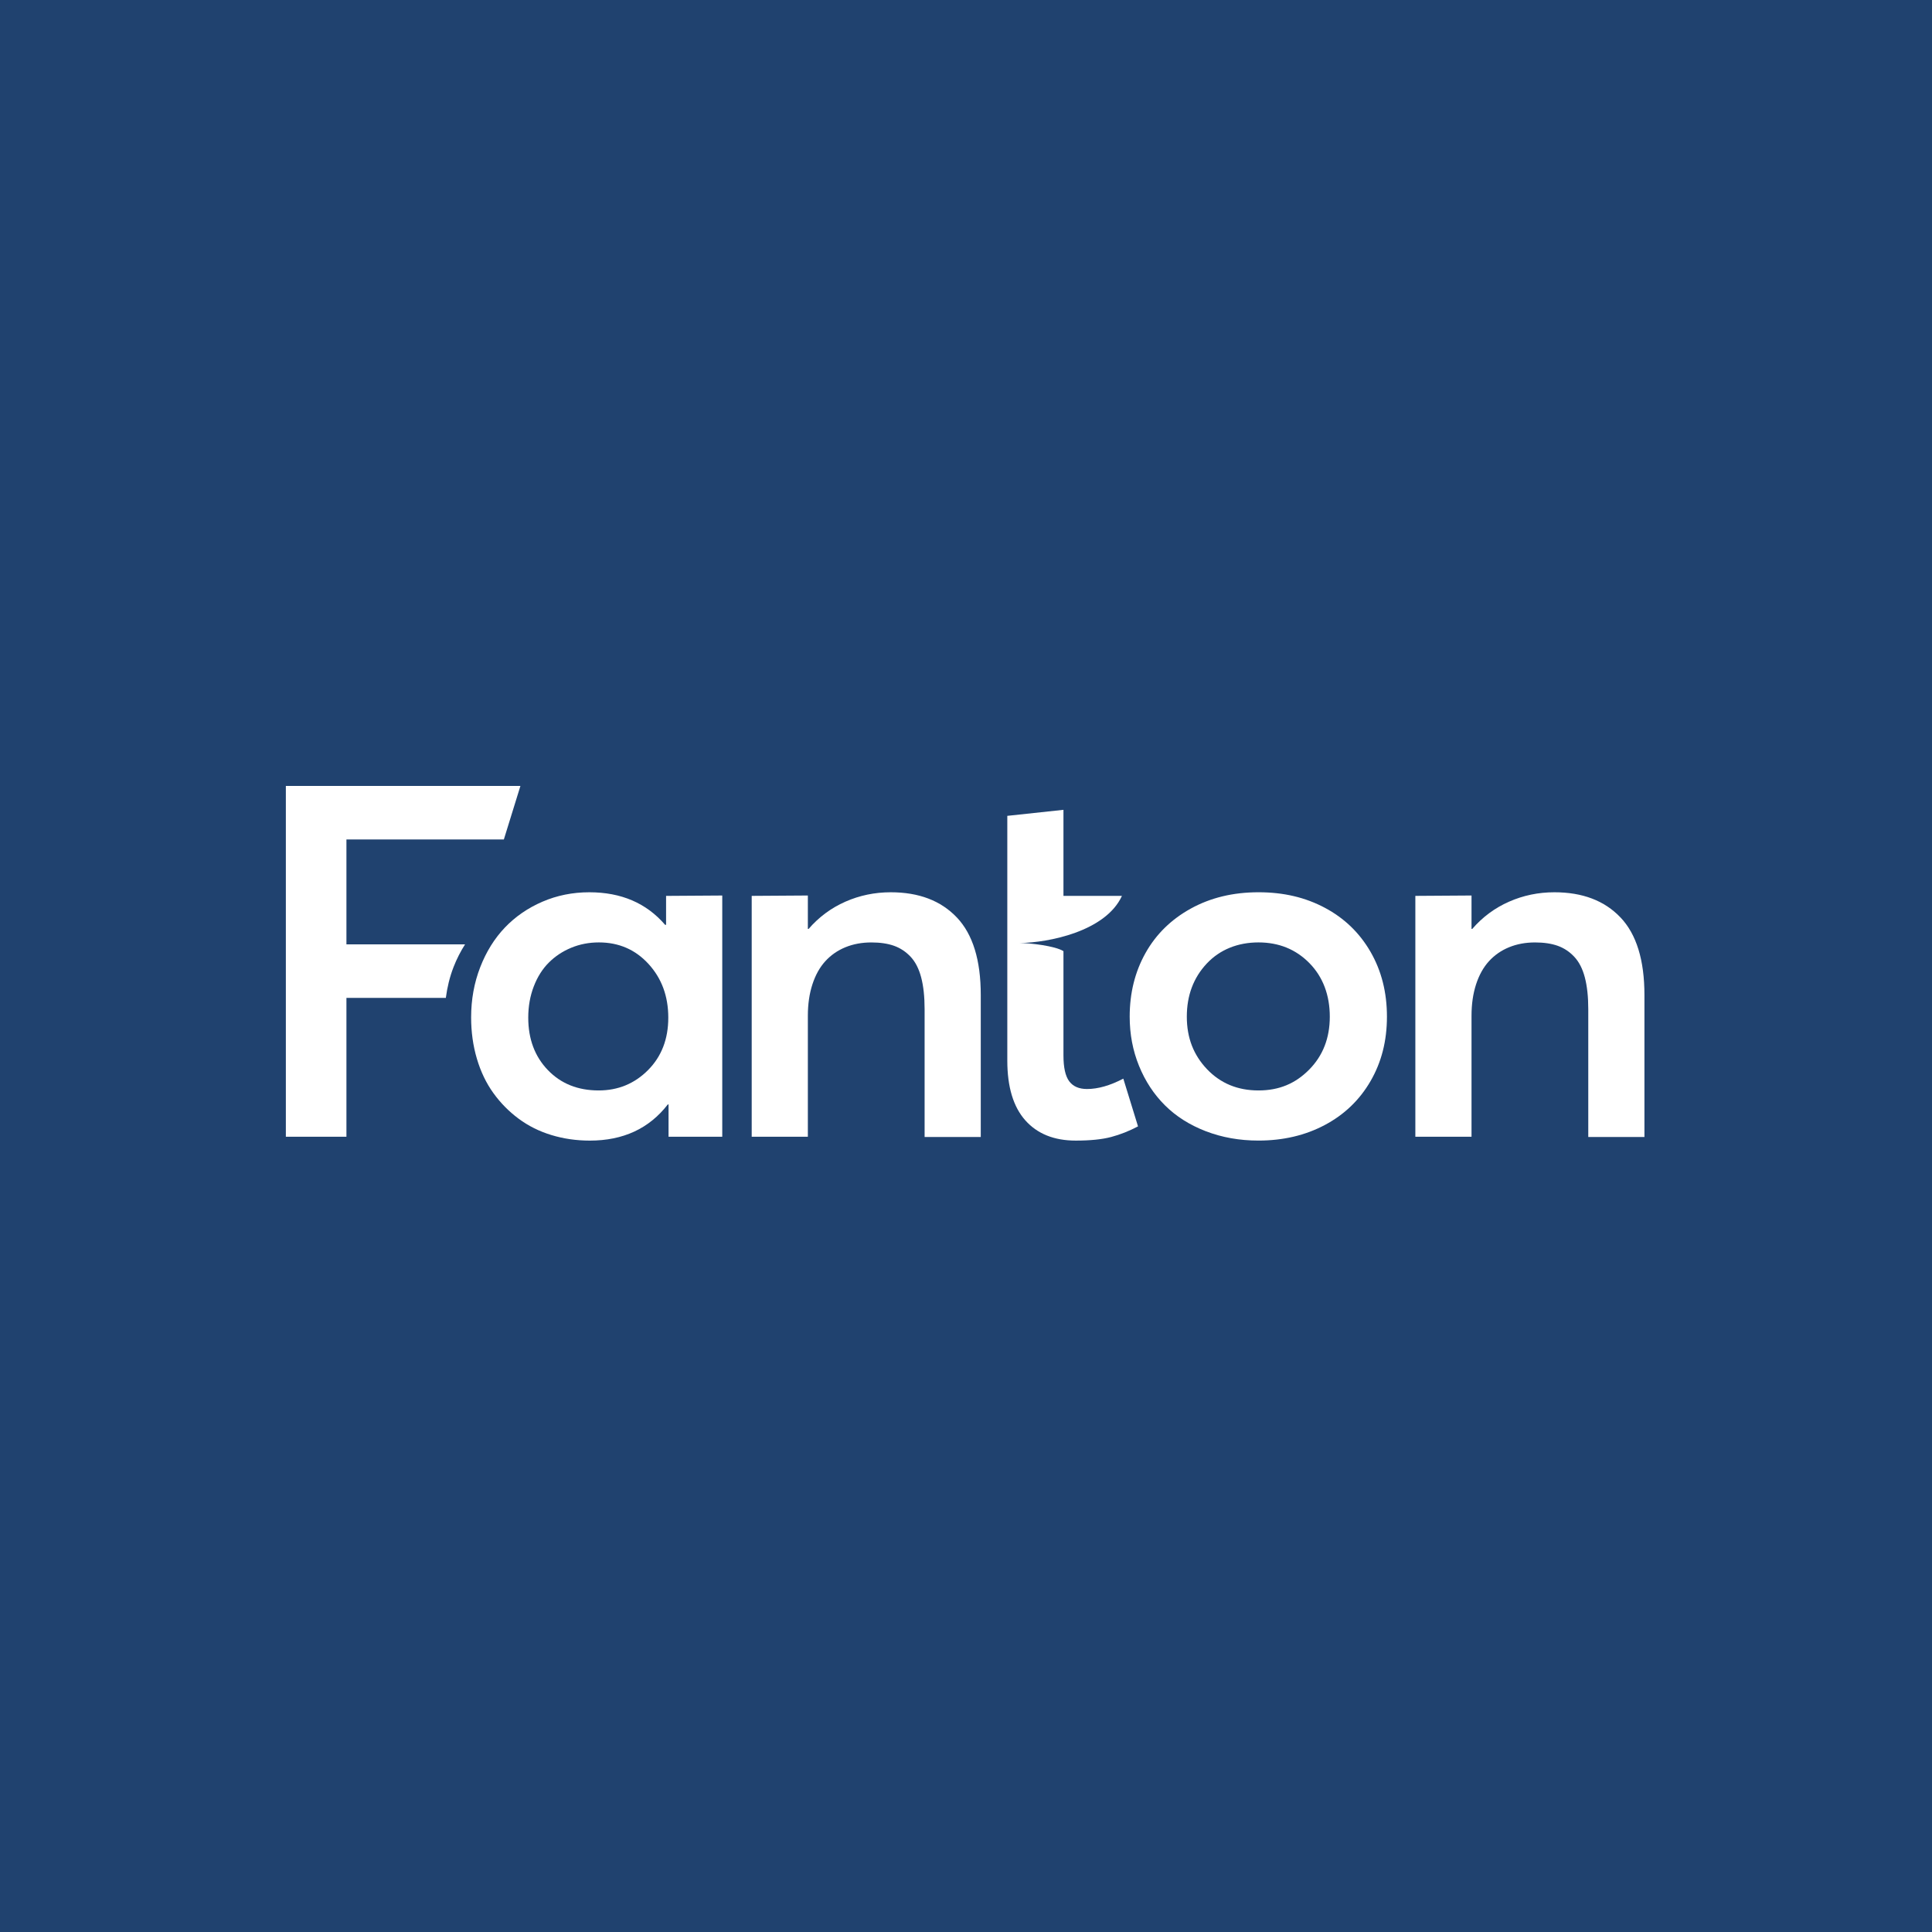 <svg xmlns="http://www.w3.org/2000/svg" width="240" height="240" viewBox="0 0 240 240" fill="none"><rect width="240" height="240" fill="#20426F"></rect><path d="M56.332 120.155C56.733 119.122 57.218 118.179 57.773 117.309H43.035V104.282H62.59L64.649 97.633H35.51V141.21H43.035V123.959H55.383C55.558 122.639 55.864 121.366 56.333 120.155H56.332Z" fill="white"></path><path d="M89.721 111.243V141.21H83.049V137.197H82.958C80.642 140.192 77.413 141.69 73.271 141.69C71.605 141.69 70.016 141.461 68.502 141.001C66.99 140.543 65.629 139.863 64.421 138.965C63.212 138.068 62.166 137.004 61.282 135.776C60.4 134.548 59.718 133.13 59.242 131.523C58.765 129.915 58.525 128.202 58.525 126.385C58.525 124.169 58.901 122.093 59.652 120.156C60.403 118.22 61.429 116.573 62.728 115.214C64.028 113.857 65.582 112.788 67.389 112.01C69.197 111.231 71.136 110.841 73.209 110.841C77.169 110.841 80.307 112.19 82.622 114.885H82.743V111.291L89.721 111.245V111.243ZM80.504 132.929C82.18 131.241 83.017 129.07 83.017 126.415C83.017 123.76 82.2 121.538 80.565 119.75C78.93 117.963 76.872 117.07 74.396 117.07C73.177 117.07 72.034 117.29 70.968 117.729C69.902 118.168 68.973 118.781 68.181 119.572C67.389 120.36 66.764 121.349 66.307 122.536C65.85 123.724 65.621 125.017 65.621 126.415C65.621 129.07 66.434 131.241 68.058 132.929C69.683 134.617 71.786 135.459 74.365 135.459C76.781 135.459 78.828 134.615 80.504 132.929Z" fill="white"></path><path d="M118.864 113.971C120.844 116.058 121.834 119.267 121.834 123.6V141.241H114.858V125.368C114.858 123.812 114.716 122.493 114.431 121.416C114.148 120.337 113.71 119.484 113.122 118.856C112.533 118.226 111.847 117.772 111.065 117.492C110.283 117.213 109.343 117.073 108.247 117.073C107.069 117.073 105.992 117.272 105.018 117.671C104.043 118.071 103.212 118.649 102.52 119.408C101.829 120.167 101.297 121.125 100.92 122.283C100.544 123.441 100.355 124.739 100.355 126.177V141.211H93.379V111.289L100.355 111.243V115.394H100.447C101.727 113.916 103.25 112.788 105.016 112.01C106.783 111.231 108.661 110.841 110.653 110.841C114.147 110.841 116.882 111.885 118.863 113.971H118.864Z" fill="white"></path><path d="M149.778 140.521C147.767 139.742 146.077 138.669 144.706 137.3C143.334 135.932 142.263 134.3 141.492 132.404C140.72 130.508 140.334 128.47 140.334 126.294C140.334 123.359 140.989 120.724 142.299 118.388C143.61 116.052 145.489 114.209 147.935 112.862C150.382 111.515 153.18 110.84 156.328 110.84C159.477 110.84 162.167 111.484 164.584 112.772C167.001 114.059 168.889 115.881 170.25 118.237C171.611 120.593 172.291 123.279 172.291 126.293C172.291 129.306 171.611 131.959 170.25 134.304C168.889 136.65 166.995 138.467 164.568 139.754C162.142 141.042 159.395 141.686 156.328 141.686C153.973 141.686 151.788 141.296 149.778 140.518V140.521ZM162.634 132.868C164.34 131.14 165.192 128.949 165.192 126.294C165.192 123.639 164.351 121.363 162.664 119.646C160.978 117.929 158.866 117.07 156.327 117.07C153.788 117.07 151.543 117.948 149.899 119.705C148.255 121.463 147.431 123.658 147.431 126.294C147.431 128.93 148.27 131.066 149.944 132.823C151.621 134.579 153.749 135.459 156.328 135.459C158.908 135.459 160.928 134.596 162.634 132.868Z" fill="white"></path><path d="M201.307 113.971C203.287 116.058 204.278 119.267 204.278 123.6V141.241H197.301V125.368C197.301 123.812 197.157 122.493 196.874 121.416C196.59 120.337 196.152 119.484 195.563 118.856C194.974 118.226 194.289 117.772 193.508 117.492C192.724 117.213 191.786 117.073 190.69 117.073C189.511 117.073 188.435 117.272 187.461 117.671C186.486 118.071 185.653 118.649 184.961 119.408C184.271 120.167 183.738 121.125 183.361 122.283C182.986 123.441 182.798 124.739 182.798 126.177V141.211H175.82V111.289L182.798 111.243V115.394H182.889C184.168 113.916 185.691 112.788 187.459 112.01C189.225 111.231 191.104 110.841 193.094 110.841C196.588 110.841 199.325 111.885 201.304 113.971H201.307Z" fill="white"></path><path d="M135.032 135.281C134.037 135.281 133.302 134.961 132.823 134.322C132.347 133.684 132.107 132.615 132.107 131.118V118.155C131.067 117.5 127.935 117.14 126.609 117.14H126.665C126.694 117.14 126.722 117.14 126.749 117.14C130.148 117.098 137.329 115.745 139.37 111.292H132.107V100.599L125.131 101.348V131.746C125.131 135.02 125.877 137.497 127.37 139.174C128.863 140.851 130.95 141.689 133.632 141.689C135.439 141.689 136.906 141.54 138.034 141.24C139.16 140.941 140.273 140.501 141.369 139.922L139.542 133.993C137.897 134.852 136.395 135.281 135.034 135.281H135.032Z" fill="white"></path></svg>